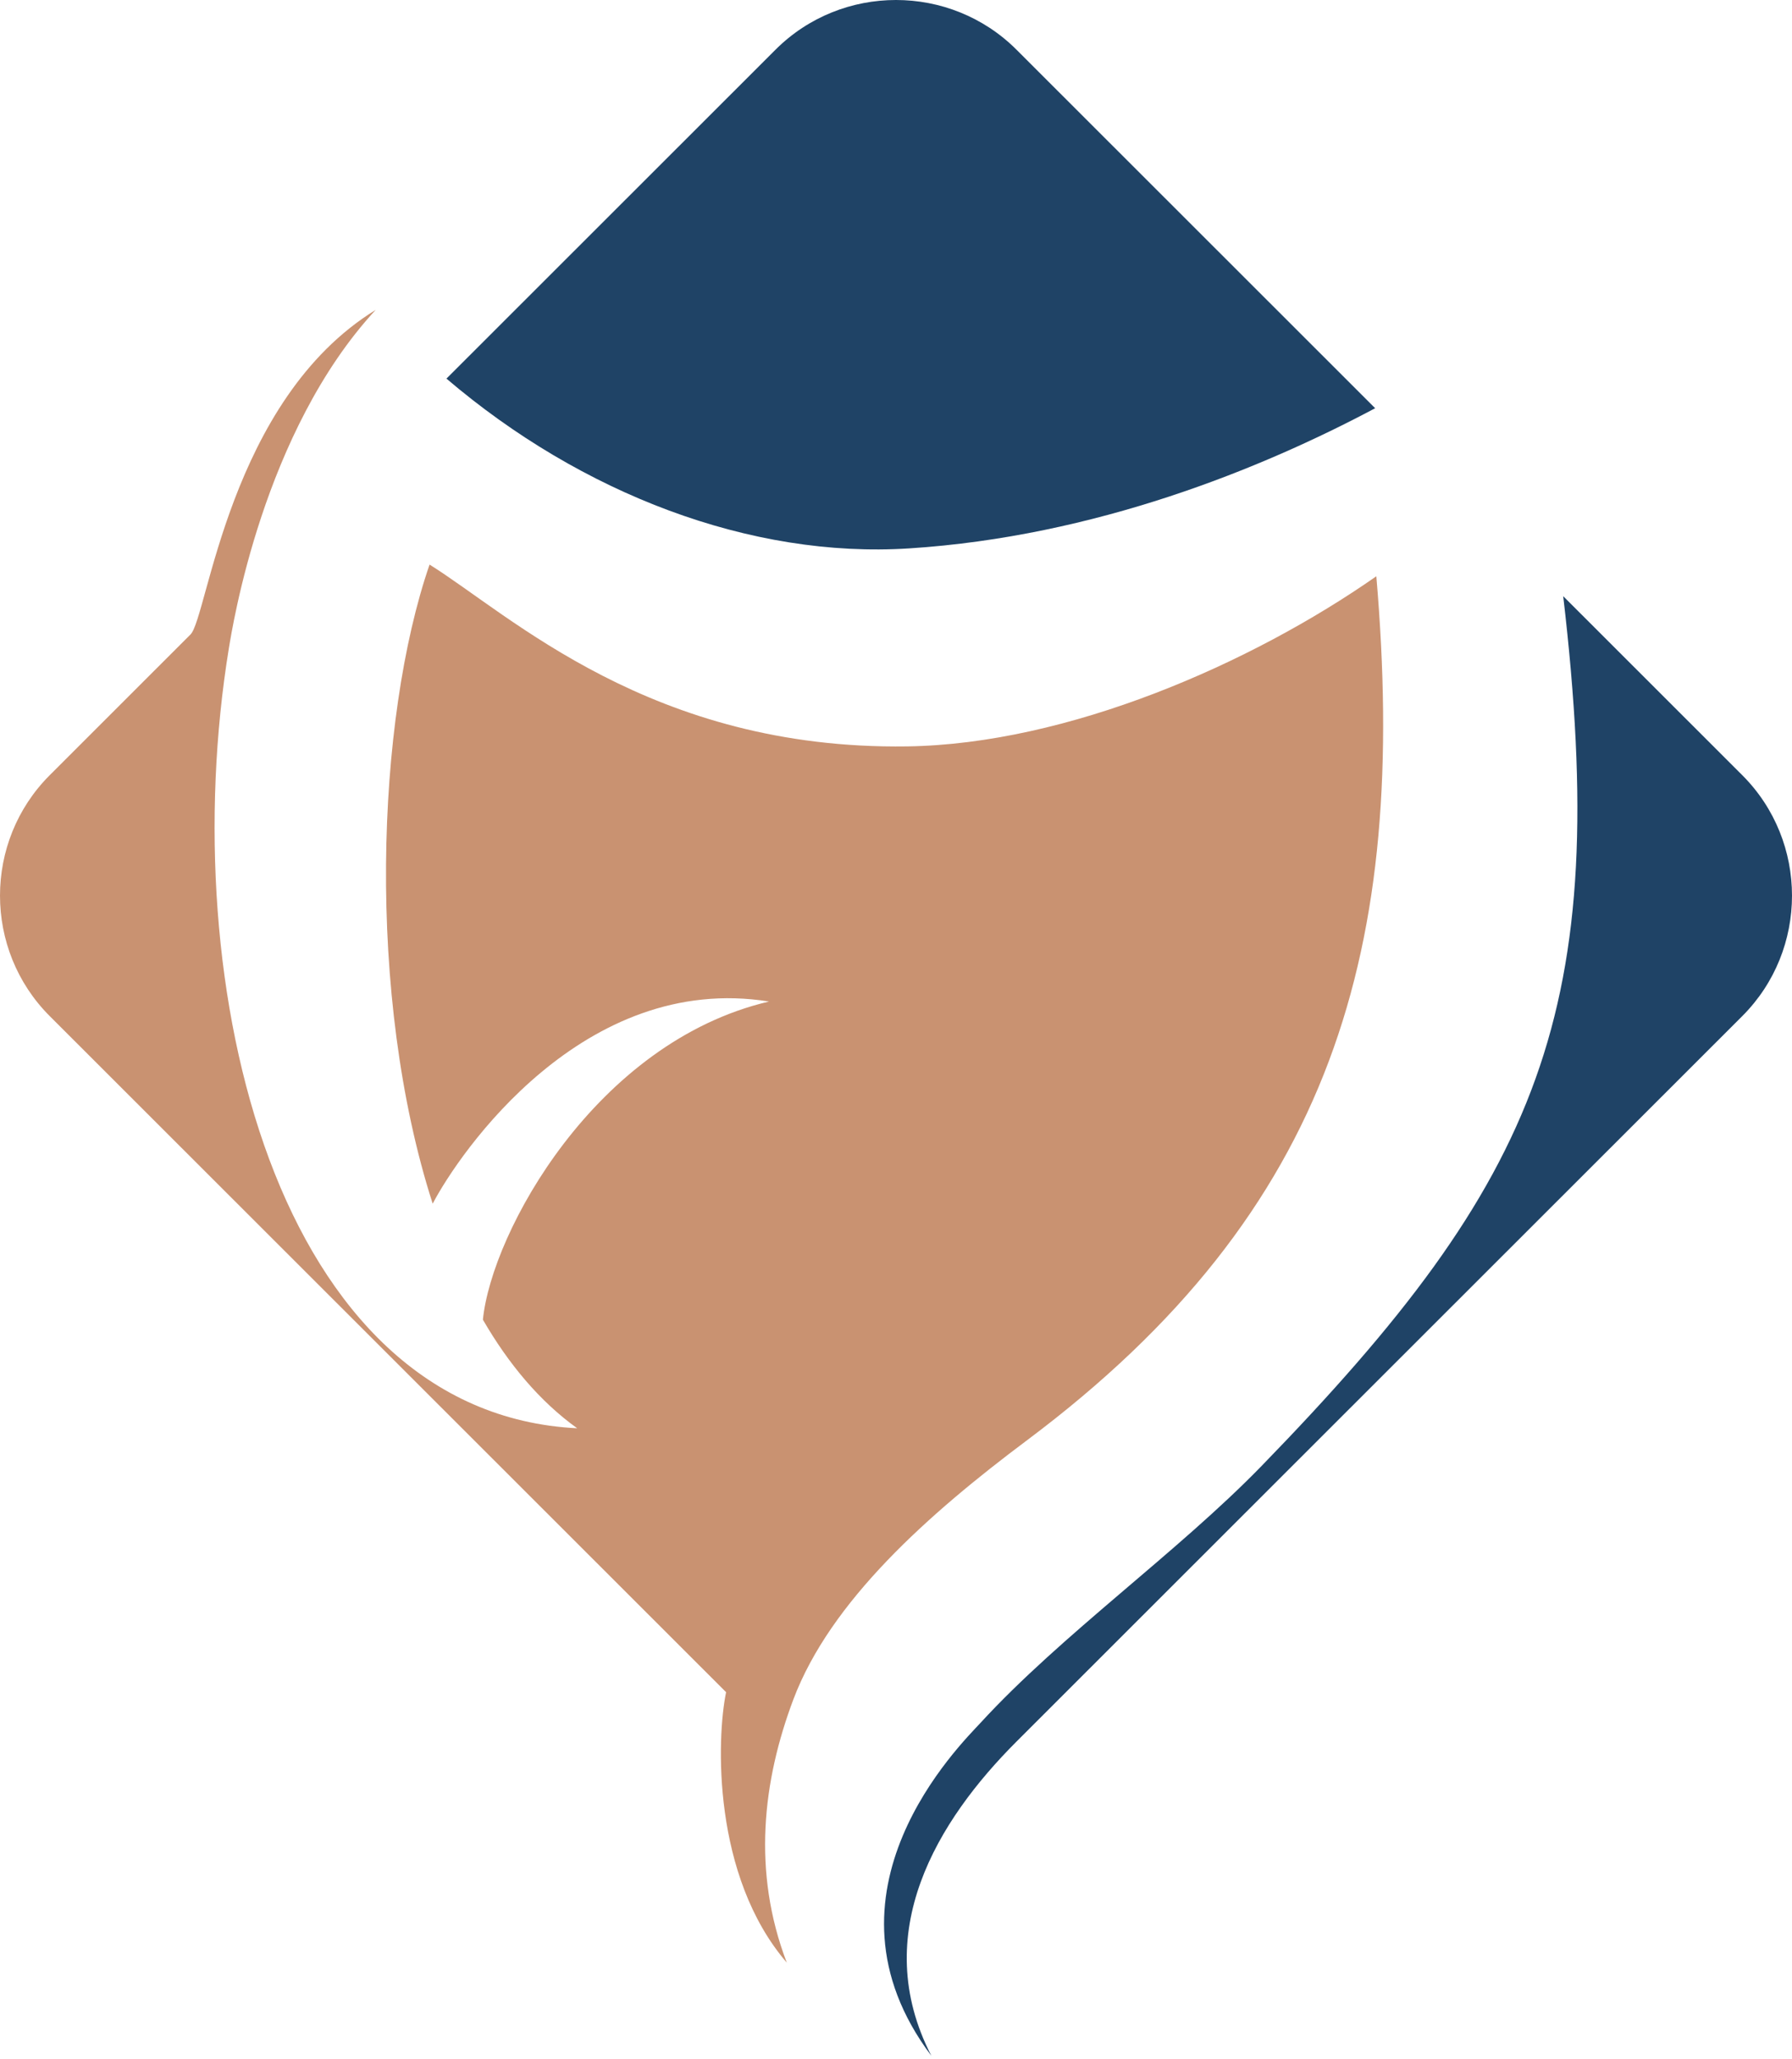 <svg xmlns="http://www.w3.org/2000/svg" width="512" height="588" viewBox="0 0 512 588" fill="none"><path fill-rule="evenodd" clip-rule="evenodd" d="M224.811 560.483C203.489 535.713 204.712 496.478 207.456 483.234L14.206 290.162C-4.735 271.238 -4.735 240.292 14.206 221.368C27.627 207.959 41.015 194.584 54.436 181.175C59.329 176.287 65.378 114.297 107.327 88.503C75.163 123.28 66.436 178.863 65.378 185.204C49.676 281.608 78.733 403.575 164.912 407.868C154.235 400.206 145.309 389.539 137.971 376.856C140.45 351.954 170.135 297.626 219.72 286.001C166.664 277.48 131.227 329.199 123.624 343.731C104.55 284.416 107.459 205.482 122.732 161.227C145.871 175.66 186.068 214.201 259.19 213.145C304.941 212.484 357.369 189.63 393.235 164.563C402.359 270.677 381.103 345.679 293.503 411.237C265.206 432.407 237.306 457.21 226.695 485.249C217.902 508.566 214.861 534.458 224.778 560.417" fill="#C99271"></path><path fill-rule="evenodd" clip-rule="evenodd" d="M446.622 170.243L497.794 221.368C516.735 240.292 516.735 271.237 497.794 290.162C428.672 359.22 359.55 428.278 290.429 497.336C267.884 519.86 248.05 552.028 266.099 587.069C231.059 540.502 274.561 498.063 280.148 491.986C303.321 466.754 336.477 443.305 360.509 418.568C440.308 336.498 460.539 288.774 446.622 170.177M290.429 14.193L392.905 116.575C360.377 133.881 312.841 153.201 259.752 156.603C214.53 159.509 166.168 141.047 127.558 108.12L221.571 14.193C240.513 -4.731 271.487 -4.731 290.429 14.193Z" fill="#1F4366"></path></svg>